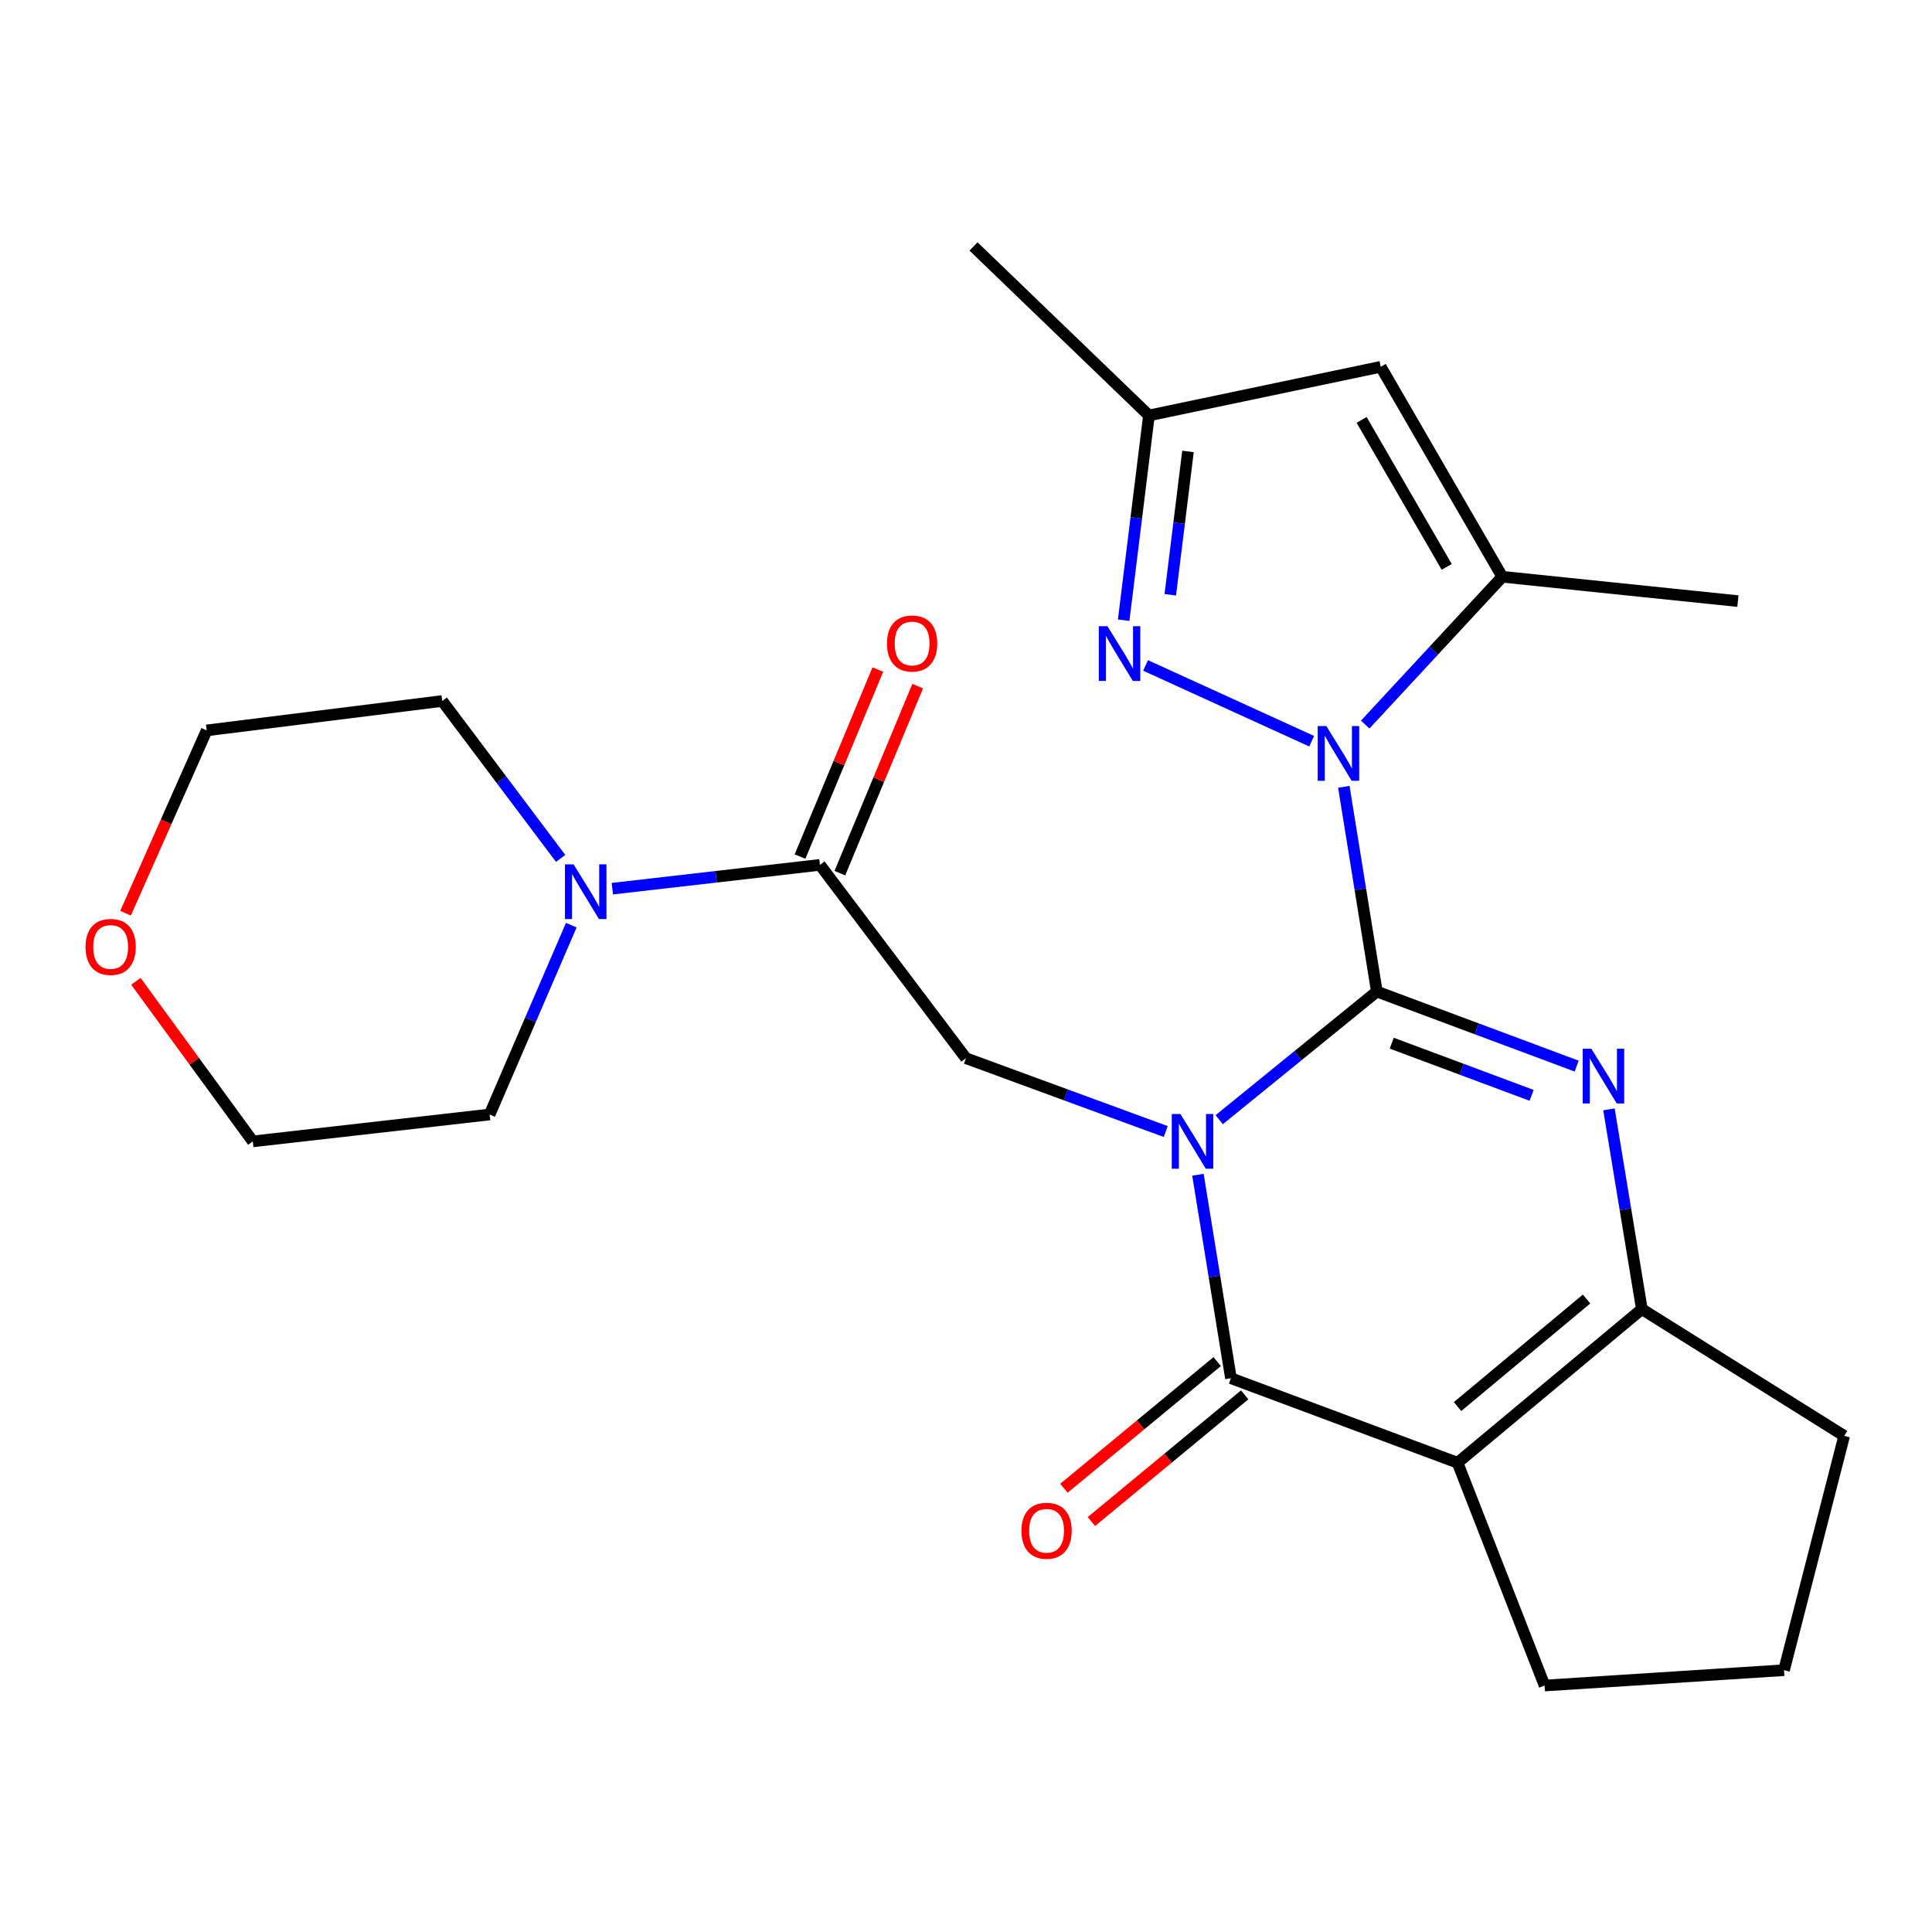 <?xml version='1.0' encoding='iso-8859-1'?>
<svg version='1.1' baseProfile='full'
              xmlns='http://www.w3.org/2000/svg'
                      xmlns:rdkit='http://www.rdkit.org/xml'
                      xmlns:xlink='http://www.w3.org/1999/xlink'
                  xml:space='preserve'
width='1000px' height='1000px' viewBox='0 0 1000 1000'>
<!-- END OF HEADER -->
<rect style='opacity:1.0;fill:#FFFFFF;stroke:none' width='1000' height='1000' x='0' y='0'> </rect>
<path class='bond-0' d='M 631.062,579.549 L 671.858,546.389' style='fill:none;fill-rule:evenodd;stroke:#0000FF;stroke-width:6px;stroke-linecap:butt;stroke-linejoin:miter;stroke-opacity:1' />
<path class='bond-0' d='M 671.858,546.389 L 712.655,513.229' style='fill:none;fill-rule:evenodd;stroke:#000000;stroke-width:6px;stroke-linecap:butt;stroke-linejoin:miter;stroke-opacity:1' />
<path class='bond-2' d='M 620.048,608.042 L 628.589,660.701' style='fill:none;fill-rule:evenodd;stroke:#0000FF;stroke-width:6px;stroke-linecap:butt;stroke-linejoin:miter;stroke-opacity:1' />
<path class='bond-2' d='M 628.589,660.701 L 637.129,713.361' style='fill:none;fill-rule:evenodd;stroke:#000000;stroke-width:6px;stroke-linecap:butt;stroke-linejoin:miter;stroke-opacity:1' />
<path class='bond-8' d='M 603.385,585.687 L 551.674,566.701' style='fill:none;fill-rule:evenodd;stroke:#0000FF;stroke-width:6px;stroke-linecap:butt;stroke-linejoin:miter;stroke-opacity:1' />
<path class='bond-8' d='M 551.674,566.701 L 499.964,547.715' style='fill:none;fill-rule:evenodd;stroke:#000000;stroke-width:6px;stroke-linecap:butt;stroke-linejoin:miter;stroke-opacity:1' />
<path class='bond-1' d='M 712.655,513.229 L 704.108,460.243' style='fill:none;fill-rule:evenodd;stroke:#000000;stroke-width:6px;stroke-linecap:butt;stroke-linejoin:miter;stroke-opacity:1' />
<path class='bond-1' d='M 704.108,460.243 L 695.562,407.256' style='fill:none;fill-rule:evenodd;stroke:#0000FF;stroke-width:6px;stroke-linecap:butt;stroke-linejoin:miter;stroke-opacity:1' />
<path class='bond-3' d='M 712.655,513.229 L 764.368,532.52' style='fill:none;fill-rule:evenodd;stroke:#000000;stroke-width:6px;stroke-linecap:butt;stroke-linejoin:miter;stroke-opacity:1' />
<path class='bond-3' d='M 764.368,532.52 L 816.082,551.812' style='fill:none;fill-rule:evenodd;stroke:#0000FF;stroke-width:6px;stroke-linecap:butt;stroke-linejoin:miter;stroke-opacity:1' />
<path class='bond-3' d='M 720.361,539.945 L 756.561,553.449' style='fill:none;fill-rule:evenodd;stroke:#000000;stroke-width:6px;stroke-linecap:butt;stroke-linejoin:miter;stroke-opacity:1' />
<path class='bond-3' d='M 756.561,553.449 L 792.76,566.953' style='fill:none;fill-rule:evenodd;stroke:#0000FF;stroke-width:6px;stroke-linecap:butt;stroke-linejoin:miter;stroke-opacity:1' />
<path class='bond-6' d='M 678.921,383.655 L 592.946,344.435' style='fill:none;fill-rule:evenodd;stroke:#0000FF;stroke-width:6px;stroke-linecap:butt;stroke-linejoin:miter;stroke-opacity:1' />
<path class='bond-7' d='M 706.632,375.032 L 742.107,336.78' style='fill:none;fill-rule:evenodd;stroke:#0000FF;stroke-width:6px;stroke-linecap:butt;stroke-linejoin:miter;stroke-opacity:1' />
<path class='bond-7' d='M 742.107,336.78 L 777.582,298.528' style='fill:none;fill-rule:evenodd;stroke:#000000;stroke-width:6px;stroke-linecap:butt;stroke-linejoin:miter;stroke-opacity:1' />
<path class='bond-4' d='M 637.129,713.361 L 754.426,757.118' style='fill:none;fill-rule:evenodd;stroke:#000000;stroke-width:6px;stroke-linecap:butt;stroke-linejoin:miter;stroke-opacity:1' />
<path class='bond-13' d='M 630.013,704.752 L 590.345,737.539' style='fill:none;fill-rule:evenodd;stroke:#000000;stroke-width:6px;stroke-linecap:butt;stroke-linejoin:miter;stroke-opacity:1' />
<path class='bond-13' d='M 590.345,737.539 L 550.678,770.325' style='fill:none;fill-rule:evenodd;stroke:#FF0000;stroke-width:6px;stroke-linecap:butt;stroke-linejoin:miter;stroke-opacity:1' />
<path class='bond-13' d='M 644.244,721.97 L 604.576,754.756' style='fill:none;fill-rule:evenodd;stroke:#000000;stroke-width:6px;stroke-linecap:butt;stroke-linejoin:miter;stroke-opacity:1' />
<path class='bond-13' d='M 604.576,754.756 L 564.908,787.543' style='fill:none;fill-rule:evenodd;stroke:#FF0000;stroke-width:6px;stroke-linecap:butt;stroke-linejoin:miter;stroke-opacity:1' />
<path class='bond-25' d='M 832.788,574.201 L 841.304,625.899' style='fill:none;fill-rule:evenodd;stroke:#0000FF;stroke-width:6px;stroke-linecap:butt;stroke-linejoin:miter;stroke-opacity:1' />
<path class='bond-25' d='M 841.304,625.899 L 849.82,677.596' style='fill:none;fill-rule:evenodd;stroke:#000000;stroke-width:6px;stroke-linecap:butt;stroke-linejoin:miter;stroke-opacity:1' />
<path class='bond-5' d='M 754.426,757.118 L 849.82,677.596' style='fill:none;fill-rule:evenodd;stroke:#000000;stroke-width:6px;stroke-linecap:butt;stroke-linejoin:miter;stroke-opacity:1' />
<path class='bond-5' d='M 754.432,728.032 L 821.207,672.366' style='fill:none;fill-rule:evenodd;stroke:#000000;stroke-width:6px;stroke-linecap:butt;stroke-linejoin:miter;stroke-opacity:1' />
<path class='bond-16' d='M 754.426,757.118 L 799.473,872.429' style='fill:none;fill-rule:evenodd;stroke:#000000;stroke-width:6px;stroke-linecap:butt;stroke-linejoin:miter;stroke-opacity:1' />
<path class='bond-17' d='M 849.82,677.596 L 954.545,743.206' style='fill:none;fill-rule:evenodd;stroke:#000000;stroke-width:6px;stroke-linecap:butt;stroke-linejoin:miter;stroke-opacity:1' />
<path class='bond-12' d='M 581.604,321.024 L 588.146,268.029' style='fill:none;fill-rule:evenodd;stroke:#0000FF;stroke-width:6px;stroke-linecap:butt;stroke-linejoin:miter;stroke-opacity:1' />
<path class='bond-12' d='M 588.146,268.029 L 594.687,215.035' style='fill:none;fill-rule:evenodd;stroke:#000000;stroke-width:6px;stroke-linecap:butt;stroke-linejoin:miter;stroke-opacity:1' />
<path class='bond-12' d='M 605.736,307.862 L 610.315,270.766' style='fill:none;fill-rule:evenodd;stroke:#0000FF;stroke-width:6px;stroke-linecap:butt;stroke-linejoin:miter;stroke-opacity:1' />
<path class='bond-12' d='M 610.315,270.766 L 614.894,233.67' style='fill:none;fill-rule:evenodd;stroke:#000000;stroke-width:6px;stroke-linecap:butt;stroke-linejoin:miter;stroke-opacity:1' />
<path class='bond-10' d='M 777.582,298.528 L 714.665,189.855' style='fill:none;fill-rule:evenodd;stroke:#000000;stroke-width:6px;stroke-linecap:butt;stroke-linejoin:miter;stroke-opacity:1' />
<path class='bond-10' d='M 748.813,293.419 L 704.771,217.348' style='fill:none;fill-rule:evenodd;stroke:#000000;stroke-width:6px;stroke-linecap:butt;stroke-linejoin:miter;stroke-opacity:1' />
<path class='bond-18' d='M 777.582,298.528 L 899.533,311.136' style='fill:none;fill-rule:evenodd;stroke:#000000;stroke-width:6px;stroke-linecap:butt;stroke-linejoin:miter;stroke-opacity:1' />
<path class='bond-9' d='M 499.964,547.715 L 424.401,447.656' style='fill:none;fill-rule:evenodd;stroke:#000000;stroke-width:6px;stroke-linecap:butt;stroke-linejoin:miter;stroke-opacity:1' />
<path class='bond-11' d='M 424.401,447.656 L 370.675,453.815' style='fill:none;fill-rule:evenodd;stroke:#000000;stroke-width:6px;stroke-linecap:butt;stroke-linejoin:miter;stroke-opacity:1' />
<path class='bond-11' d='M 370.675,453.815 L 316.949,459.974' style='fill:none;fill-rule:evenodd;stroke:#0000FF;stroke-width:6px;stroke-linecap:butt;stroke-linejoin:miter;stroke-opacity:1' />
<path class='bond-14' d='M 434.713,451.946 L 454.848,403.545' style='fill:none;fill-rule:evenodd;stroke:#000000;stroke-width:6px;stroke-linecap:butt;stroke-linejoin:miter;stroke-opacity:1' />
<path class='bond-14' d='M 454.848,403.545 L 474.984,355.144' style='fill:none;fill-rule:evenodd;stroke:#FF0000;stroke-width:6px;stroke-linecap:butt;stroke-linejoin:miter;stroke-opacity:1' />
<path class='bond-14' d='M 414.089,443.366 L 434.224,394.965' style='fill:none;fill-rule:evenodd;stroke:#000000;stroke-width:6px;stroke-linecap:butt;stroke-linejoin:miter;stroke-opacity:1' />
<path class='bond-14' d='M 434.224,394.965 L 454.36,346.564' style='fill:none;fill-rule:evenodd;stroke:#FF0000;stroke-width:6px;stroke-linecap:butt;stroke-linejoin:miter;stroke-opacity:1' />
<path class='bond-27' d='M 714.665,189.855 L 594.687,215.035' style='fill:none;fill-rule:evenodd;stroke:#000000;stroke-width:6px;stroke-linecap:butt;stroke-linejoin:miter;stroke-opacity:1' />
<path class='bond-19' d='M 290.183,444.306 L 259.54,403.571' style='fill:none;fill-rule:evenodd;stroke:#0000FF;stroke-width:6px;stroke-linecap:butt;stroke-linejoin:miter;stroke-opacity:1' />
<path class='bond-19' d='M 259.54,403.571 L 228.898,362.835' style='fill:none;fill-rule:evenodd;stroke:#000000;stroke-width:6px;stroke-linecap:butt;stroke-linejoin:miter;stroke-opacity:1' />
<path class='bond-20' d='M 295.698,478.854 L 274.565,527.86' style='fill:none;fill-rule:evenodd;stroke:#0000FF;stroke-width:6px;stroke-linecap:butt;stroke-linejoin:miter;stroke-opacity:1' />
<path class='bond-20' d='M 274.565,527.86 L 253.432,576.866' style='fill:none;fill-rule:evenodd;stroke:#000000;stroke-width:6px;stroke-linecap:butt;stroke-linejoin:miter;stroke-opacity:1' />
<path class='bond-22' d='M 594.687,215.035 L 503.898,127.571' style='fill:none;fill-rule:evenodd;stroke:#000000;stroke-width:6px;stroke-linecap:butt;stroke-linejoin:miter;stroke-opacity:1' />
<path class='bond-15' d='M 70.33,507.926 L 100.589,549.352' style='fill:none;fill-rule:evenodd;stroke:#FF0000;stroke-width:6px;stroke-linecap:butt;stroke-linejoin:miter;stroke-opacity:1' />
<path class='bond-15' d='M 100.589,549.352 L 130.848,590.777' style='fill:none;fill-rule:evenodd;stroke:#000000;stroke-width:6px;stroke-linecap:butt;stroke-linejoin:miter;stroke-opacity:1' />
<path class='bond-28' d='M 64.987,472.664 L 85.986,425.357' style='fill:none;fill-rule:evenodd;stroke:#FF0000;stroke-width:6px;stroke-linecap:butt;stroke-linejoin:miter;stroke-opacity:1' />
<path class='bond-28' d='M 85.986,425.357 L 106.984,378.049' style='fill:none;fill-rule:evenodd;stroke:#000000;stroke-width:6px;stroke-linecap:butt;stroke-linejoin:miter;stroke-opacity:1' />
<path class='bond-21' d='M 799.473,872.429 L 923.409,864.487' style='fill:none;fill-rule:evenodd;stroke:#000000;stroke-width:6px;stroke-linecap:butt;stroke-linejoin:miter;stroke-opacity:1' />
<path class='bond-26' d='M 954.545,743.206 L 923.409,864.487' style='fill:none;fill-rule:evenodd;stroke:#000000;stroke-width:6px;stroke-linecap:butt;stroke-linejoin:miter;stroke-opacity:1' />
<path class='bond-24' d='M 228.898,362.835 L 106.984,378.049' style='fill:none;fill-rule:evenodd;stroke:#000000;stroke-width:6px;stroke-linecap:butt;stroke-linejoin:miter;stroke-opacity:1' />
<path class='bond-23' d='M 253.432,576.866 L 130.848,590.777' style='fill:none;fill-rule:evenodd;stroke:#000000;stroke-width:6px;stroke-linecap:butt;stroke-linejoin:miter;stroke-opacity:1' />
<path  class='atom-0' d='M 610.988 576.617
L 620.268 591.617
Q 621.188 593.097, 622.668 595.777
Q 624.148 598.457, 624.228 598.617
L 624.228 576.617
L 627.988 576.617
L 627.988 604.937
L 624.108 604.937
L 614.148 588.537
Q 612.988 586.617, 611.748 584.417
Q 610.548 582.217, 610.188 581.537
L 610.188 604.937
L 606.508 604.937
L 606.508 576.617
L 610.988 576.617
' fill='#0000FF'/>
<path  class='atom-2' d='M 686.514 375.815
L 695.794 390.815
Q 696.714 392.295, 698.194 394.975
Q 699.674 397.655, 699.754 397.815
L 699.754 375.815
L 703.514 375.815
L 703.514 404.135
L 699.634 404.135
L 689.674 387.735
Q 688.514 385.815, 687.274 383.615
Q 686.074 381.415, 685.714 380.735
L 685.714 404.135
L 682.034 404.135
L 682.034 375.815
L 686.514 375.815
' fill='#0000FF'/>
<path  class='atom-4' d='M 823.692 542.826
L 832.972 557.826
Q 833.892 559.306, 835.372 561.986
Q 836.852 564.666, 836.932 564.826
L 836.932 542.826
L 840.692 542.826
L 840.692 571.146
L 836.812 571.146
L 826.852 554.746
Q 825.692 552.826, 824.452 550.626
Q 823.252 548.426, 822.892 547.746
L 822.892 571.146
L 819.212 571.146
L 819.212 542.826
L 823.692 542.826
' fill='#0000FF'/>
<path  class='atom-7' d='M 573.213 324.129
L 582.493 339.129
Q 583.413 340.609, 584.893 343.289
Q 586.373 345.969, 586.453 346.129
L 586.453 324.129
L 590.213 324.129
L 590.213 352.449
L 586.333 352.449
L 576.373 336.049
Q 575.213 334.129, 573.973 331.929
Q 572.773 329.729, 572.413 329.049
L 572.413 352.449
L 568.733 352.449
L 568.733 324.129
L 573.213 324.129
' fill='#0000FF'/>
<path  class='atom-12' d='M 296.898 447.395
L 306.178 462.395
Q 307.098 463.875, 308.578 466.555
Q 310.058 469.235, 310.138 469.395
L 310.138 447.395
L 313.898 447.395
L 313.898 475.715
L 310.018 475.715
L 300.058 459.315
Q 298.898 457.395, 297.658 455.195
Q 296.458 452.995, 296.098 452.315
L 296.098 475.715
L 292.418 475.715
L 292.418 447.395
L 296.898 447.395
' fill='#0000FF'/>
<path  class='atom-14' d='M 528.698 792.317
Q 528.698 785.517, 532.058 781.717
Q 535.418 777.917, 541.698 777.917
Q 547.978 777.917, 551.338 781.717
Q 554.698 785.517, 554.698 792.317
Q 554.698 799.197, 551.298 803.117
Q 547.898 806.997, 541.698 806.997
Q 535.458 806.997, 532.058 803.117
Q 528.698 799.237, 528.698 792.317
M 541.698 803.797
Q 546.018 803.797, 548.338 800.917
Q 550.698 797.997, 550.698 792.317
Q 550.698 786.757, 548.338 783.957
Q 546.018 781.117, 541.698 781.117
Q 537.378 781.117, 535.018 783.917
Q 532.698 786.717, 532.698 792.317
Q 532.698 798.037, 535.018 800.917
Q 537.378 803.797, 541.698 803.797
' fill='#FF0000'/>
<path  class='atom-15' d='M 459.104 333.07
Q 459.104 326.27, 462.464 322.47
Q 465.824 318.67, 472.104 318.67
Q 478.384 318.67, 481.744 322.47
Q 485.104 326.27, 485.104 333.07
Q 485.104 339.95, 481.704 343.87
Q 478.304 347.75, 472.104 347.75
Q 465.864 347.75, 462.464 343.87
Q 459.104 339.99, 459.104 333.07
M 472.104 344.55
Q 476.424 344.55, 478.744 341.67
Q 481.104 338.75, 481.104 333.07
Q 481.104 327.51, 478.744 324.71
Q 476.424 321.87, 472.104 321.87
Q 467.784 321.87, 465.424 324.67
Q 463.104 327.47, 463.104 333.07
Q 463.104 338.79, 465.424 341.67
Q 467.784 344.55, 472.104 344.55
' fill='#FF0000'/>
<path  class='atom-16' d='M 44.271 490.127
Q 44.271 483.327, 47.631 479.527
Q 50.991 475.727, 57.271 475.727
Q 63.551 475.727, 66.911 479.527
Q 70.271 483.327, 70.271 490.127
Q 70.271 497.007, 66.871 500.927
Q 63.471 504.807, 57.271 504.807
Q 51.031 504.807, 47.631 500.927
Q 44.271 497.047, 44.271 490.127
M 57.271 501.607
Q 61.591 501.607, 63.911 498.727
Q 66.271 495.807, 66.271 490.127
Q 66.271 484.567, 63.911 481.767
Q 61.591 478.927, 57.271 478.927
Q 52.951 478.927, 50.591 481.727
Q 48.271 484.527, 48.271 490.127
Q 48.271 495.847, 50.591 498.727
Q 52.951 501.607, 57.271 501.607
' fill='#FF0000'/>
</svg>
